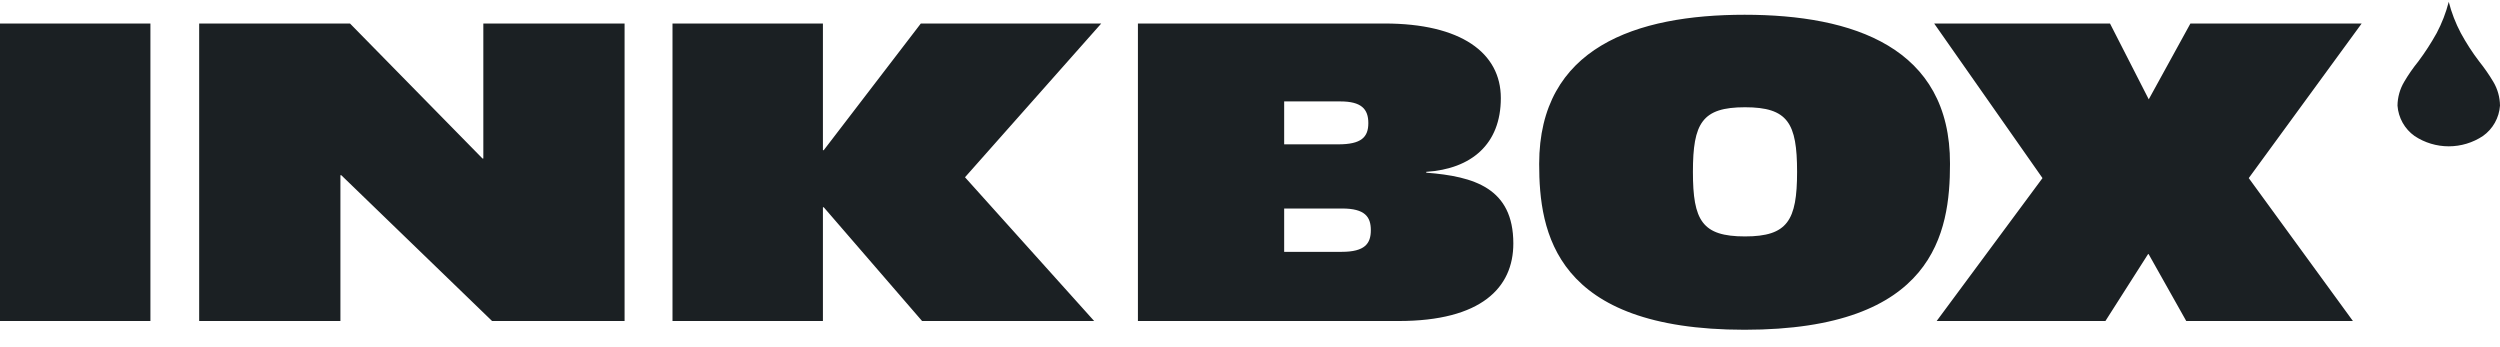 <svg width="72" height="10" viewBox="0 0 72 10" fill="none" xmlns="http://www.w3.org/2000/svg">
<g clip-path="url(#clip0_2222_11764)">
<path d="M0 0.677H4.332V9.245H0V0.677ZM5.736 0.677H10.08L13.896 4.565H13.92V0.677H17.988V9.245H14.172L9.828 5.045H9.804V9.245H5.736V0.677ZM19.368 0.677H23.7V4.325H23.724L26.52 0.677H31.716L27.792 5.105L31.512 9.245H26.556L23.724 5.969H23.7V9.245H19.368V0.677ZM36.984 7.253H38.64C39.312 7.253 39.48 7.013 39.48 6.629C39.48 6.245 39.312 6.005 38.652 6.005H36.984V7.253ZM36.984 4.157H38.544C39.204 4.157 39.408 3.953 39.408 3.545C39.408 3.137 39.204 2.921 38.604 2.921H36.984V4.157ZM32.784 0.677H39.876C42.072 0.677 43.224 1.517 43.224 2.825C43.224 4.157 42.372 4.865 41.076 4.949V4.973C42.456 5.081 43.584 5.417 43.584 7.013C43.584 8.285 42.66 9.245 40.284 9.245H32.772V0.677H32.784ZM58.824 5.129L55.704 0.677H60.768L61.884 2.861L63.084 0.677H68.016L64.764 5.129L67.764 9.245H62.964L61.884 7.325L61.872 7.313L61.86 7.325L60.636 9.245H55.776L58.824 5.129ZM50.256 6.809C49.02 6.809 48.756 6.353 48.756 4.949C48.756 3.545 49.02 3.089 50.256 3.089C51.492 3.089 51.756 3.545 51.756 4.949C51.756 6.353 51.48 6.809 50.256 6.809ZM50.244 0.425C47.124 0.425 44.328 1.361 44.328 4.721C44.328 6.689 44.772 9.497 50.244 9.497C55.716 9.497 56.16 6.689 56.16 4.721C56.172 1.361 53.364 0.425 50.244 0.425ZM71.808 2.357C71.686 2.152 71.55 1.956 71.4 1.769C71.203 1.511 71.027 1.238 70.872 0.953C70.721 0.668 70.604 0.366 70.524 0.053C70.444 0.366 70.327 0.668 70.176 0.953C70.018 1.237 69.842 1.509 69.648 1.769C69.497 1.955 69.361 2.151 69.24 2.357C69.117 2.564 69.051 2.8 69.048 3.041C69.06 3.215 69.111 3.383 69.196 3.535C69.281 3.686 69.398 3.817 69.54 3.917C69.832 4.111 70.174 4.214 70.524 4.214C70.874 4.214 71.216 4.111 71.508 3.917C71.65 3.817 71.767 3.686 71.852 3.535C71.937 3.383 71.988 3.215 72 3.041C71.997 2.8 71.931 2.564 71.808 2.357Z" fill="#1B2023"/>
</g>
<defs>
<clipPath id="clip0_2222_11764">
<rect width="72" height="9.444" fill="white" transform="translate(0 0.053)"/>
</clipPath>
</defs>
</svg>
